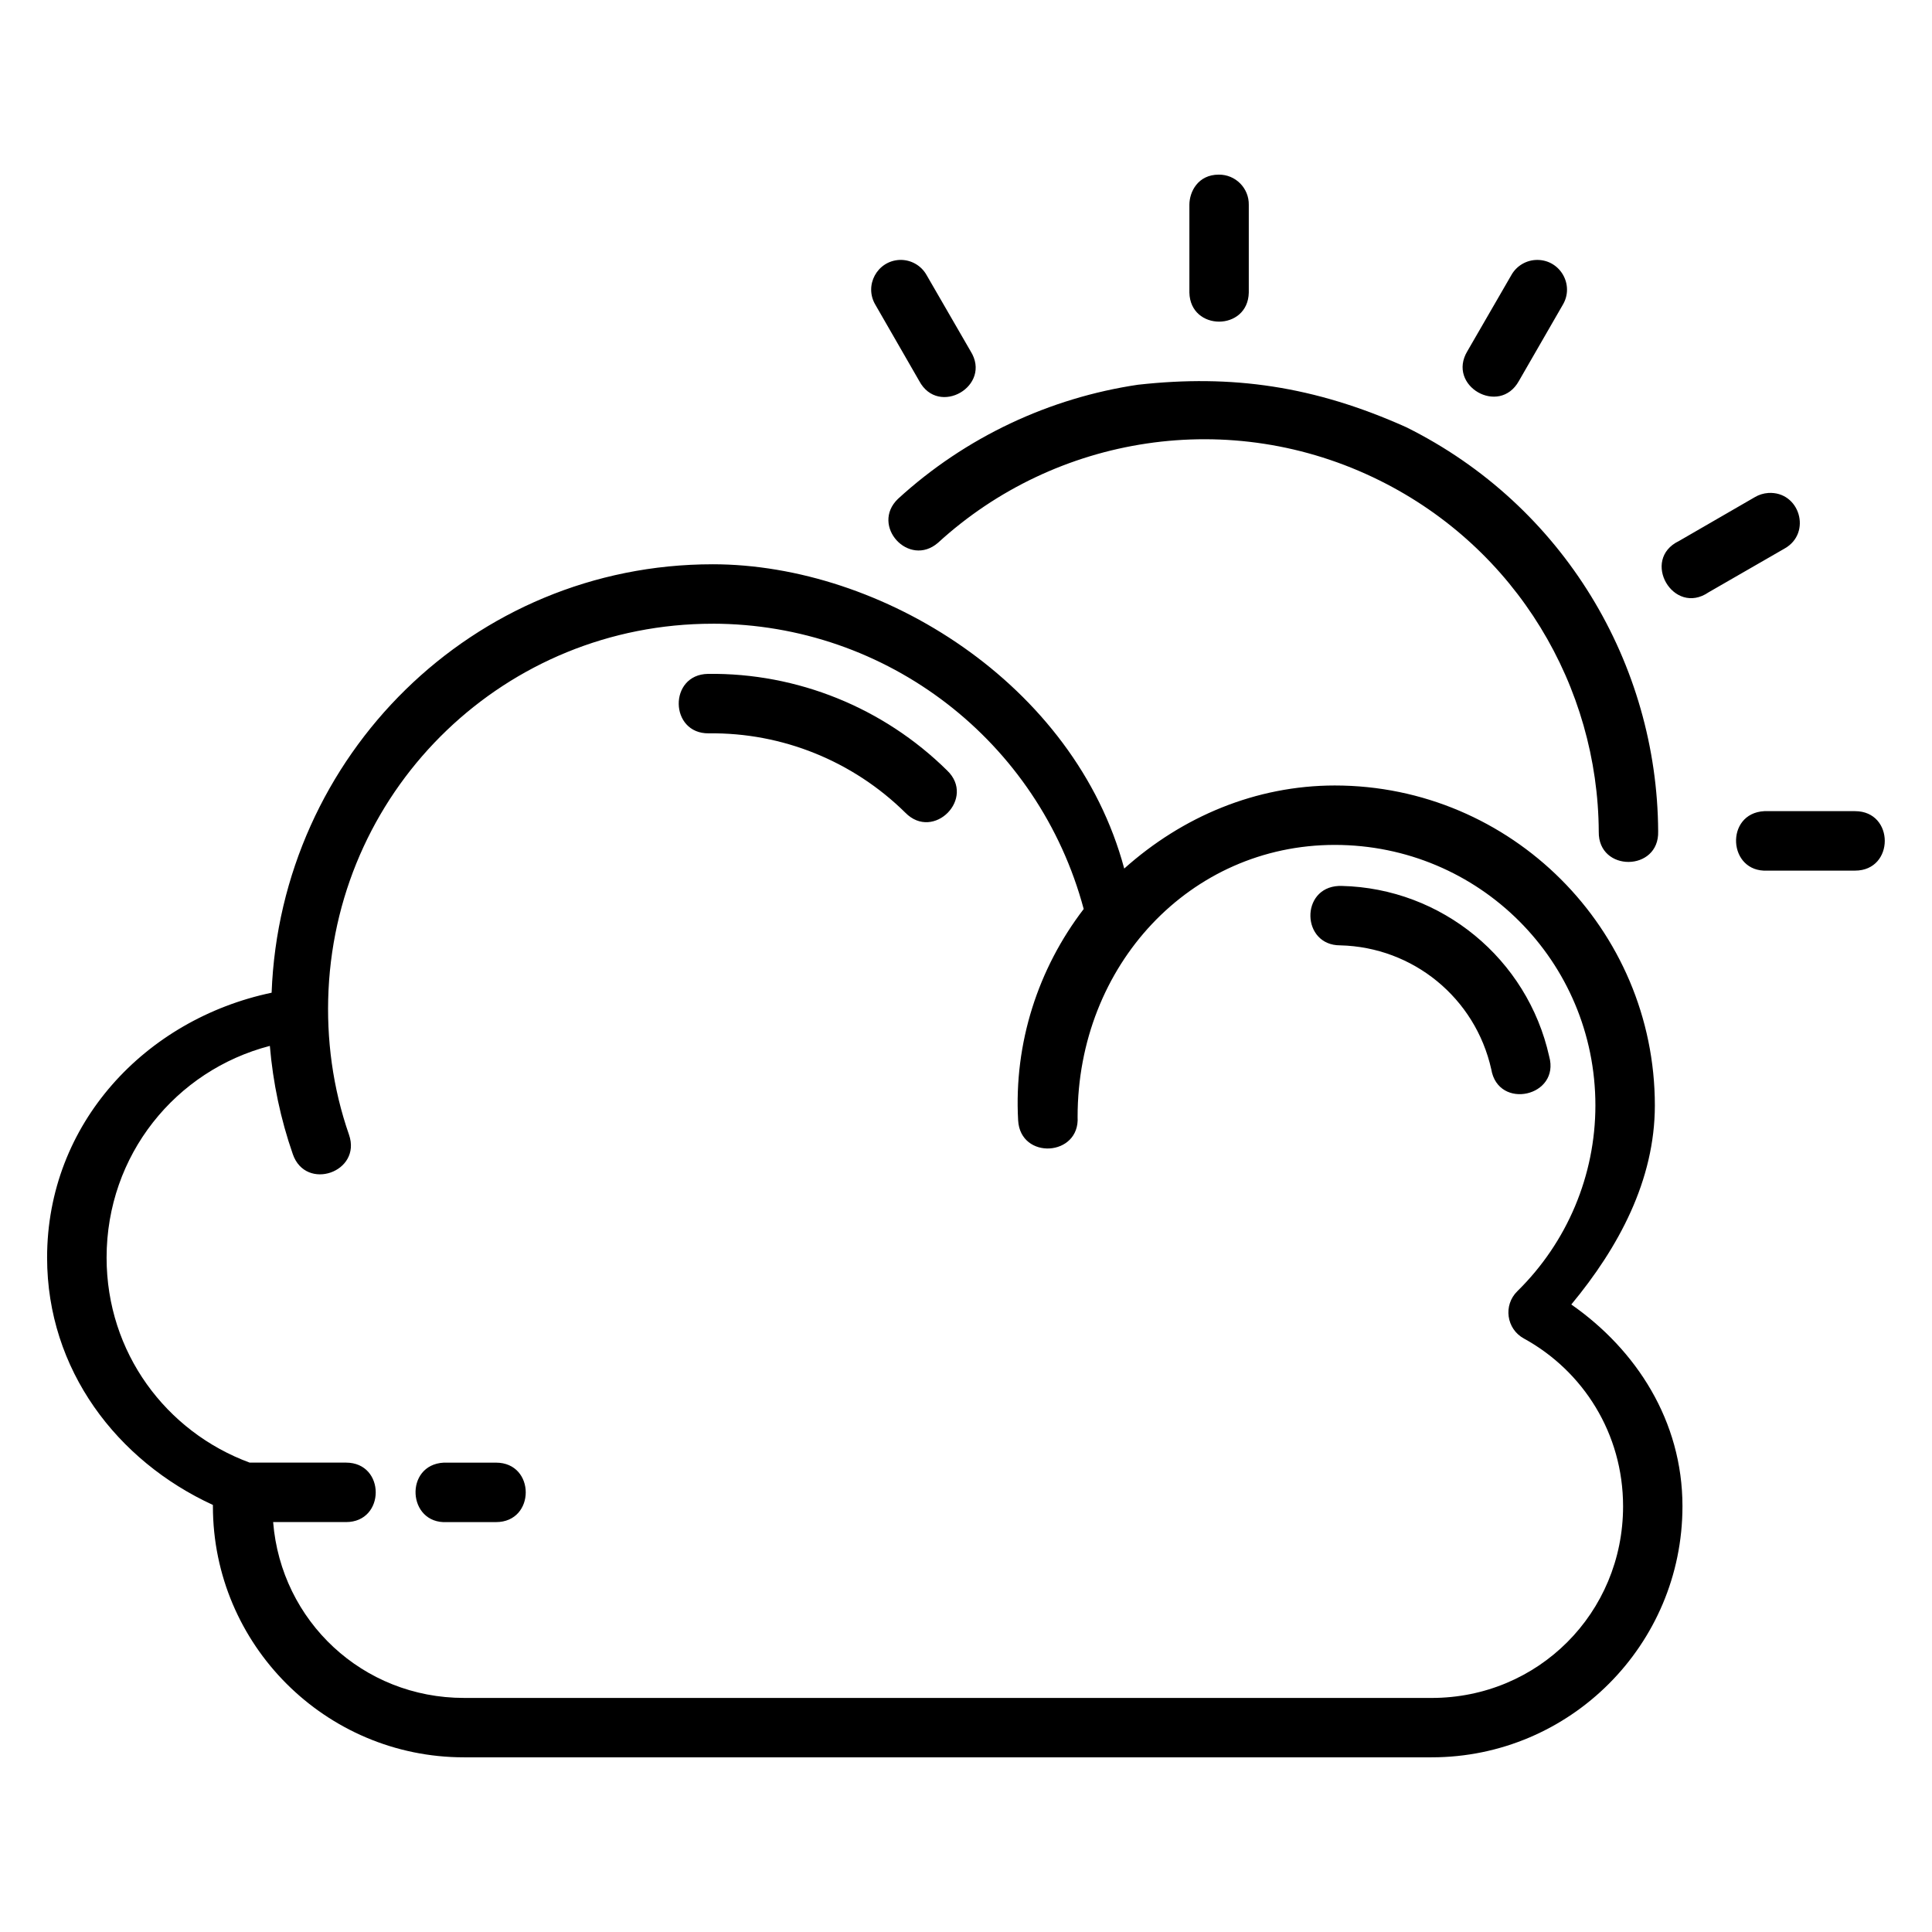 <?xml version="1.0" encoding="UTF-8"?>
<!-- Uploaded to: ICON Repo, www.iconrepo.com, Generator: ICON Repo Mixer Tools -->
<svg fill="#000000" width="800px" height="800px" version="1.1" viewBox="144 144 512 512" xmlns="http://www.w3.org/2000/svg">
 <path d="m466.98 190.28c-5.473 0-7.781 4.504-7.781 8.012v23.246c0.23 10.266 15.516 10.266 15.742 0v-23.246c0.078-4.438-3.527-8.062-7.965-8.012zm-84.547 22.602c-5.965 0.238-9.5 6.773-6.441 11.898l11.609 20.172c5.121 9.602 19.406 1.305 13.605-7.902l-11.625-20.109c-1.43-2.59-4.191-4.156-7.148-4.059zm169.05 0c-2.894-0.031-5.578 1.523-6.981 4.059l-11.625 20.109c-5.539 9.172 8.457 17.273 13.652 7.902l11.625-20.172c3.106-5.211-0.605-11.828-6.672-11.898zm-105.77 33.055c-23.52 3.469-45.84 13.871-63.746 30.273-7.359 7.098 2.894 18.32 10.625 11.625 31.094-28.484 77.441-36.164 117.04-16.496 36.395 18.078 57.863 54.688 58.055 93.094-0.156 10.734 16.066 10.605 15.742-0.117-0.223-44.227-24.98-86.352-66.758-107.1-24.441-10.965-46.262-14.008-70.957-11.27zm166.89 28.707c-1.254 0.09-2.473 0.461-3.551 1.105l-20.109 11.625c-10.223 4.902-1.492 20.004 7.856 13.59l20.156-11.609c7.273-4.106 3.988-15.223-4.352-14.715zm-279.75 18.895c-63.449 0-114.5 50.668-116.87 113.54-33.449 7.035-59.5 34.691-59.5 70.203 0 29.746 18.566 53.879 43.941 65.543v0.34c0 36.699 29.828 66.543 66.527 66.543h256.44c36.699 0 66.48-29.844 66.48-66.543 0-22.582-12.234-41.453-29.457-53.461 12.543-15.133 22.129-32.918 22.141-52.75 0-46.746-38.094-84.793-84.84-84.793-20.922 0.023-40.371 8.23-55.781 22.016-13.129-48.992-64.359-80.641-109.09-80.641zm0 15.746c46.297 0.059 86.438 31.172 98.34 75.613-12.078 15.75-18.52 35.52-17.375 56.012 0.586 10.535 16.414 9.609 15.758-0.922 0-40.191 29.828-72.078 68.141-72.078 38.234 0 69.082 30.812 69.082 69.051-0.008 18.523-7.465 36.234-20.68 49.215-3.793 3.703-2.922 10.016 1.738 12.547 15.68 8.609 26.277 25.145 26.277 44.465 0 28.25-22.488 50.785-50.738 50.785l-256.44-0.004c-26.832 0-48.461-20.352-50.57-46.602h19.312c10.5 0 10.5-15.758 0-15.758h-25.535c-22.145-8.164-37.914-29.16-37.914-54.32 0-27.168 18.285-49.625 43.266-56.117 0.828 9.75 2.844 19.398 6.09 28.707 3.449 9.918 18.332 4.734 14.883-5.18-4.297-12.324-6.039-25.336-5.426-38.312 2.59-54.125 47.023-97.094 101.8-97.094zm-1.215 13.301c-10.508 0.148-10.277 15.914 0.23 15.758 19.473-0.238 38.195 7.363 52.059 21.031 7.484 7.637 18.801-3.867 11.039-11.223-16.855-16.617-39.664-25.852-63.328-25.57zm279.92 36.379c-10.508 0.543-9.691 16.301 0.816 15.758h23.23c10.508 0 10.508-15.758 0-15.758h-24.047zm-112.79 19.82c-10.254 0.496-9.863 15.77 0.398 15.742 19.34 0.457 35.82 13.961 40.035 32.84 1.828 10.926 18.34 7.238 15.344-3.43-5.773-25.859-28.477-44.531-54.965-45.156-0.27-0.016-0.543-0.016-0.816 0zm-237.16 152.83c-10.508 0.543-9.691 16.305 0.816 15.758h13.023c10.508 0 10.508-15.758 0-15.758h-13.836z"/>
</svg>